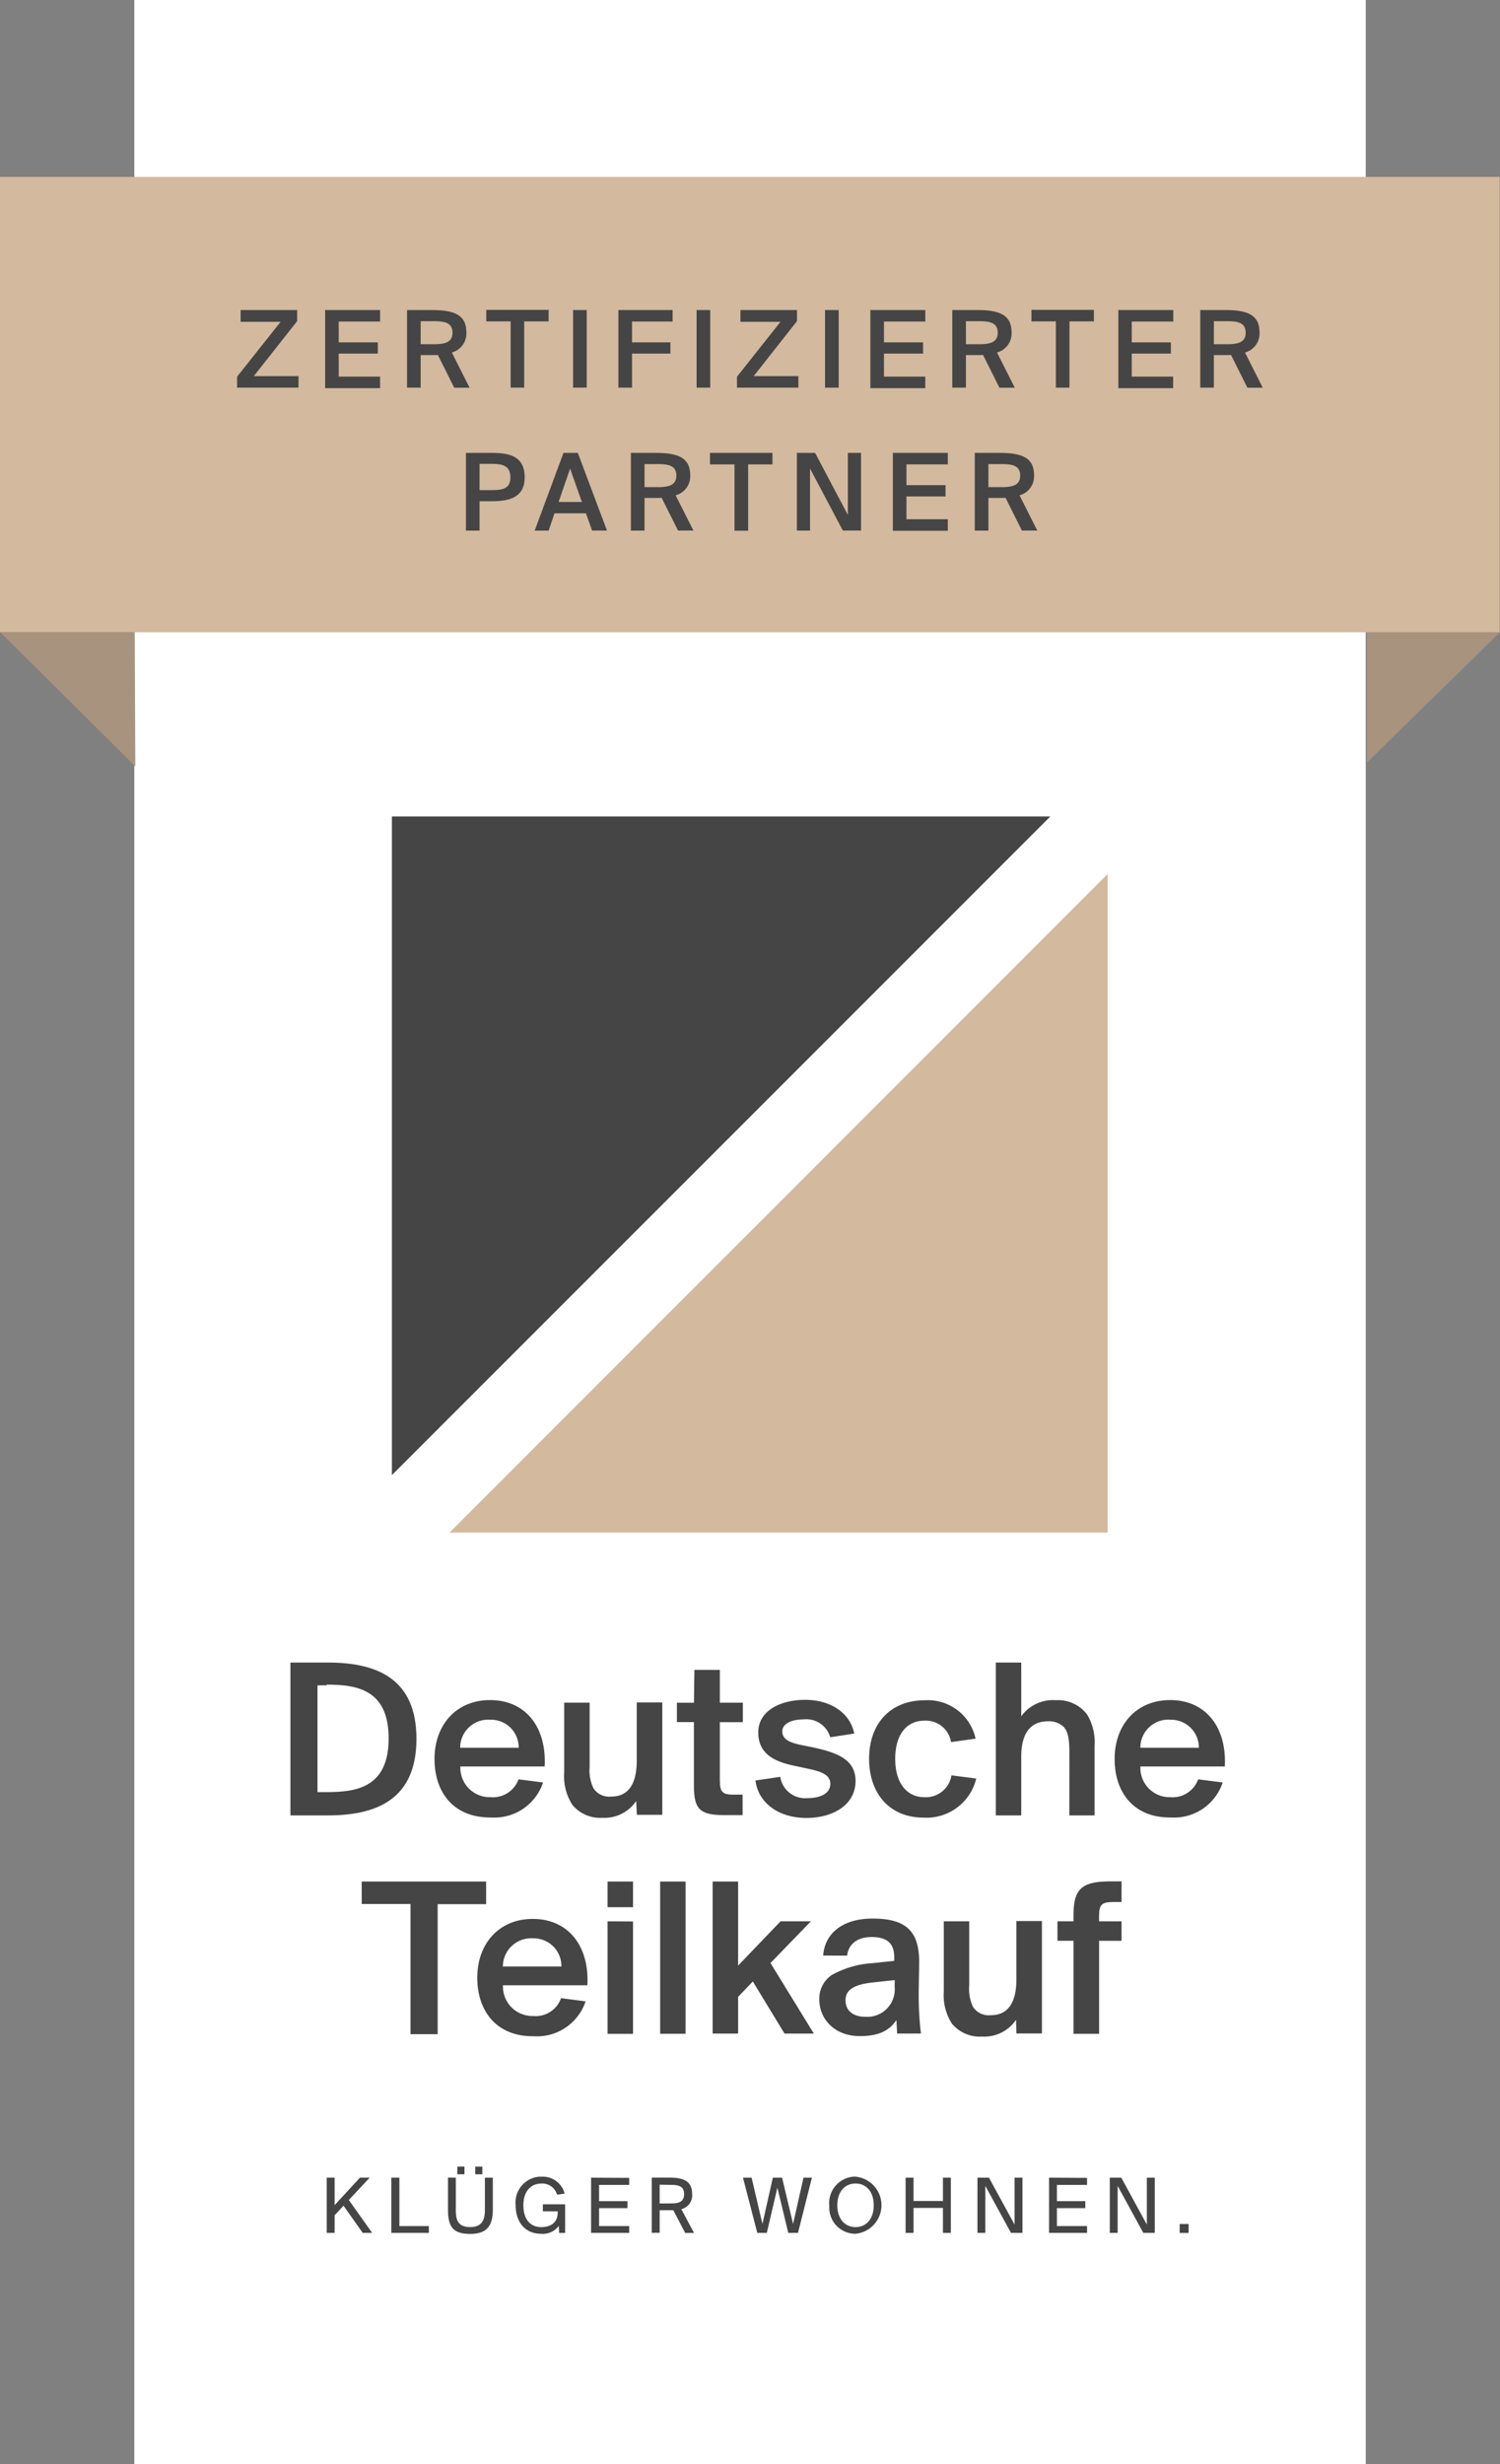 <svg xmlns="http://www.w3.org/2000/svg" viewBox="0 0 390.98 642"><rect x="0" y="0" width="390.98" height="642" fill="#808080" stroke="none"/><defs><style>.cls-1{fill:#fff;}.cls-2{fill:#a7937e;}.cls-3{fill:#d3b99d;}.cls-4{isolation:isolate;}.cls-5{fill:#454545;}</style></defs><g id="Ebene_2" data-name="Ebene 2"><g id="Ebene_1-2" data-name="Ebene 1"><rect id="Rechteck_48-2" data-name="Rechteck 48-2" class="cls-1" x="35.01" width="320.97" height="642"></rect><polyline class="cls-2" points="356.28 164.74 356.27 198.71 390.98 164.74"></polyline><rect id="Rechteck_49" data-name="Rechteck 49" class="cls-3" y="46.09" width="390.9" height="118.65"></rect><polyline class="cls-2" points="35.27 199.71 0.09 164.74 35.12 164.74"></polyline><g id="Zertifizierter_Partner" data-name="Zertifizierter Partner" class="cls-4"><g class="cls-4"><path class="cls-5" d="M66.15,98H77.8V101h-16V98.15l11.34-14.3H62.72V80.78H77.46v2.88Z"></path><path class="cls-5" d="M99.07,80.78v3H88.29v5.42H98.48v2.93H88.29v6H99.07v3H84.75V80.78Z"></path><path class="cls-5" d="M113.09,92.51h-3.44V101H106.1V80.78h6.46c6,0,9,1.34,9,5.84a5.13,5.13,0,0,1-3.79,5.22l4.63,9.18h-4l-4.27-8.54C113.81,92.51,113.45,92.51,113.09,92.51Zm-3.44-2.82h3.52c3,0,4.77-.62,4.77-3,0-2.65-2.09-3-4.88-3h-3.41Z"></path><path class="cls-5" d="M126.74,83.74v-3H143v3h-6.37V101H133.1V83.74Z"></path><path class="cls-5" d="M149.38,101V80.78h3.55V101Z"></path><path class="cls-5" d="M175.32,80.78v3H164.74v5.42h10v2.93h-10V101h-3.55V80.78Z"></path><path class="cls-5" d="M181.57,101V80.78h3.55V101Z"></path><path class="cls-5" d="M196.45,98H208.1V101h-16V98.15l11.33-14.3H193V80.78h14.74v2.88Z"></path><path class="cls-5" d="M215.05,101V80.78h3.55V101Z"></path><path class="cls-5" d="M241.18,80.78v3H230.41v5.42H240.6v2.93H230.41v6h10.77v3H226.86V80.78Z"></path><path class="cls-5" d="M255.2,92.51h-3.43V101h-3.55V80.78h6.45c6,0,9,1.34,9,5.84a5.14,5.14,0,0,1-3.8,5.22l4.64,9.18h-4l-4.27-8.54C255.93,92.51,255.56,92.51,255.2,92.51Zm-3.43-2.82h3.51c3,0,4.78-.62,4.78-3,0-2.65-2.1-3-4.89-3h-3.4Z"></path><path class="cls-5" d="M268.85,83.74v-3h16.28v3h-6.37V101h-3.54V83.74Z"></path><path class="cls-5" d="M305.82,80.78v3H295v5.42h10.19v2.93H295v6h10.78v3H291.5V80.78Z"></path><path class="cls-5" d="M319.83,92.51H316.4V101h-3.55V80.78h6.45c6,0,9,1.34,9,5.84a5.13,5.13,0,0,1-3.79,5.22l4.63,9.18h-4l-4.27-8.54C320.56,92.51,320.2,92.51,319.83,92.51Zm-3.43-2.82h3.52c3,0,4.77-.62,4.77-3,0-2.65-2.09-3-4.88-3H316.4Z"></path></g><g class="cls-4"><path class="cls-5" d="M136.76,124.37c0,5.11-3.77,6.23-8.54,6.23H125v7.65h-3.55V118h6.67C132.6,118,136.76,118.73,136.76,124.37ZM125,127.7h3.29c2.68,0,4.75-.39,4.75-3.3,0-3.29-2.43-3.54-4.92-3.54H125Z"></path><path class="cls-5" d="M150.61,118l7.6,20.24h-3.88l-1.6-4.49h-8.2L143,138.25h-3.63L146.87,118Zm1.06,12.79-3.07-8.69-3,8.69Z"></path><path class="cls-5" d="M171.41,129.74H168v8.51h-3.55V118h6.45c6,0,9,1.34,9,5.83a5.11,5.11,0,0,1-3.8,5.22l4.64,9.19h-4l-4.28-8.54C172.14,129.74,171.78,129.74,171.41,129.74ZM168,126.92h3.52c3,0,4.77-.62,4.77-3,0-2.65-2.09-3-4.89-3H168Z"></path><path class="cls-5" d="M185.06,121v-3h16.28v3H195v17.28h-3.55V121Z"></path><path class="cls-5" d="M211.14,122.08v16.17h-3.43V118h4.75L221,134.18V118h3.43v20.24h-4.74Z"></path><path class="cls-5" d="M247.05,118v3H236.27v5.41h10.19v2.94H236.27v5.94h10.78v3H232.73V118Z"></path><path class="cls-5" d="M261.06,129.74h-3.43v8.51h-3.55V118h6.45c6,0,9,1.34,9,5.83a5.12,5.12,0,0,1-3.79,5.22l4.63,9.19h-4l-4.27-8.54C261.79,129.74,261.43,129.74,261.06,129.74Zm-3.43-2.82h3.52c3,0,4.77-.62,4.77-3,0-2.65-2.09-3-4.88-3h-3.41Z"></path></g></g><g id="Gruppe_44-2" data-name="Gruppe 44-2"><path id="Pfad_352" data-name="Pfad 352" class="cls-5" d="M273.77,212.73H102.15V384.34Z"></path><path id="Pfad_353" data-name="Pfad 353" class="cls-3" d="M117.16,399.32H288.71V227.72Z"></path><path id="Pfad_354" data-name="Pfad 354" class="cls-5" d="M85.45,433.17c12.8,0,23.1,4.19,23.1,19.87S98.32,473,85.45,473H75.7V433.17Zm-.35,5.94H82.75v27.82h2.41c7.76,0,16.14-1.2,16.14-14s-8.38-14-16.14-14Z"></path><path id="Pfad_355" data-name="Pfad 355" class="cls-5" d="M113.26,458.31c0-9.05,5.81-15.36,14.47-15.36,9.33,0,14.78,7.12,14.23,17.3H120a7.67,7.67,0,0,0,7.33,8h.52a7.08,7.08,0,0,0,7.3-4.65l6.4.82a13.37,13.37,0,0,1-13.58,9.12C118.15,473.62,113.26,466.93,113.26,458.31Zm6.69-2.94H135.2a7.21,7.21,0,0,0-7.12-7.3h-.29a7.32,7.32,0,0,0-7.83,6.77c0,.18,0,.35,0,.53Z"></path><path id="Pfad_356" data-name="Pfad 356" class="cls-5" d="M165.83,469.25a10,10,0,0,1-8.86,4.37,9.32,9.32,0,0,1-7.77-3.36,13.65,13.65,0,0,1-2.14-8.37V443.62h6.63v16.73a10.73,10.73,0,0,0,1,5.58,4.89,4.89,0,0,0,4.65,2.16c4.91,0,6.63-4,6.63-9.32v-15.2h6.66v29.28H166Z"></path><path id="Pfad_357" data-name="Pfad 357" class="cls-5" d="M181,435.09h6.63v8.54h6v5.08h-6v15.12c0,3.11.71,3.76,3.53,3.76h2.4v5.33h-4.92c-6.4,0-7.77-1.72-7.77-7.77V448.69h-4.43v-5.05h4.44Z"></path><path id="Pfad_358" data-name="Pfad 358" class="cls-5" d="M216.4,452.64a6.48,6.48,0,0,0-7-4.65c-3,0-5.49,1.08-5.49,3.1s1.79,2.87,4.54,3.49l3.49.7c6,1.33,11.06,3,11.06,8.75,0,6.21-5.86,9.63-12.8,9.63-7.76,0-12.67-4.37-13.28-9.76l6.46-.95a6.55,6.55,0,0,0,7,5.55c3.65,0,6.05-1.31,6.05-3.73s-2.58-3.23-5.58-3.88l-3.89-.84c-5.12-1.07-9.32-3.1-9.32-8.66s5.59-8.5,12.27-8.5c6.22,0,11.61,3.11,12.75,8.79Z"></path><path id="Pfad_359" data-name="Pfad 359" class="cls-5" d="M254.29,453l-6.4.9a6.65,6.65,0,0,0-7-5.58c-4.3,0-7.55,3.29-7.55,9.93s3.29,10,7.55,10a6.75,6.75,0,0,0,7.11-5.69l6.46.84a13.32,13.32,0,0,1-13.7,10.18c-9,0-14.23-6.41-14.23-15.34S231.87,443,241.08,443A12.74,12.74,0,0,1,254.29,453Z"></path><path id="Pfad_360" data-name="Pfad 360" class="cls-5" d="M278.74,456.46c0-3.11-.28-5.27-1.55-6.59a5.6,5.6,0,0,0-4-1.39c-5.1,0-7,3.83-7,9.21V473h-6.63V433.17h6.63v14a10.22,10.22,0,0,1,9.05-4.19,9.49,9.49,0,0,1,8.15,3.78,14.07,14.07,0,0,1,1.92,8.14V473h-6.58Z"></path><path id="Pfad_361" data-name="Pfad 361" class="cls-5" d="M290.53,458.31c0-9.05,5.79-15.36,14.48-15.36,9.32,0,14.77,7.12,14.24,17.3h-22a7.63,7.63,0,0,0,7.26,8H305a7.08,7.08,0,0,0,7.3-4.65l6.4.82a13.37,13.37,0,0,1-13.59,9.12C295.44,473.62,290.53,466.93,290.53,458.31Zm6.71-2.94h15.25a7.25,7.25,0,0,0-7.19-7.3h-.15a7.31,7.31,0,0,0-7.89,6.66,4.61,4.61,0,0,0,0,.64Z"></path><path id="Pfad_362" data-name="Pfad 362" class="cls-5" d="M107,496.09H94.28v-5.86h32.43v5.9H114.08V530H107Z"></path><path id="Pfad_363" data-name="Pfad 363" class="cls-5" d="M124.4,515.3c0-9,5.79-15.33,14.46-15.33,9.32,0,14.79,7.13,14.24,17.29h-22a7.68,7.68,0,0,0,7.33,8h.51a7,7,0,0,0,7.3-4.65l6.4.84a13.37,13.37,0,0,1-13.57,9.09C129.31,530.62,124.4,523.86,124.4,515.3Zm6.68-2.93h15.25a7.22,7.22,0,0,0-7.09-7.34h-.3a7.38,7.38,0,0,0-7.85,6.86C131.08,512.05,131.08,512.21,131.08,512.37Z"></path><path id="Pfad_364" data-name="Pfad 364" class="cls-5" d="M165,490.23v6.69h-6.64v-6.69Zm0,10.41v29.28h-6.64V500.6Z"></path><path id="Pfad_365" data-name="Pfad 365" class="cls-5" d="M178.7,529.9h-6.63V490.23h6.63Z"></path><path id="Pfad_366" data-name="Pfad 366" class="cls-5" d="M192.39,490.23v21.9l11.07-11.54h7.91l-10.54,10.87,11.3,18.39h-7.64l-8.26-13.58-3.84,4v9.58h-6.64V490.23Z"></path><path id="Pfad_367" data-name="Pfad 367" class="cls-5" d="M214.57,509.51c.4-5.82,5.14-9.63,12.86-9.63,8.5,0,12.15,3.1,12.15,11.23,0,1.92-.12,6.83-.12,8.37a83.47,83.47,0,0,0,.59,10.36h-6.21l-.19-3.52c-1.85,2.79-4.65,4.18-9.51,4.18-6.75,0-10.59-4.55-10.59-9.57a7.46,7.46,0,0,1,3.23-6.33,24.8,24.8,0,0,1,10.72-3.11l5.58-.59v-1c0-4-2.4-5.21-5.93-5.21s-6,1.74-6.34,4.85Zm18.64,6.4-5.58.6c-5,.53-7.24,1.91-7.24,4.65s2,4.31,5.16,4.31a7.15,7.15,0,0,0,7.65-6.6,6.53,6.53,0,0,0,0-1.17Z"></path><path id="Pfad_368" data-name="Pfad 368" class="cls-5" d="M264.84,526.25a10,10,0,0,1-8.85,4.37,9.43,9.43,0,0,1-7.85-3.34A13.63,13.63,0,0,1,246,518.9V500.59h6.63v16.73a10.83,10.83,0,0,0,1,5.58,4.89,4.89,0,0,0,4.66,2.15c4.91,0,6.64-4,6.64-9.33V500.53h6.65v29.28h-6.65Z"></path><path id="Pfad_369" data-name="Pfad 369" class="cls-5" d="M279.82,498.73c0-7,2.64-8.55,9.88-8.55h2.64v5.38h-1.91c-3.29,0-3.95.6-3.95,3.72v1.32h5.85v5.08h-5.84v24.23h-6.67V505.67h-4.19v-5.08h4.19Z"></path><path id="Pfad_370" data-name="Pfad 370" class="cls-5" d="M93.81,567.39l-6.59,7.16v-7.16H85.16v14.38h2.06v-4.58l2.32-2.5,5,7.08H97l-6.08-8.57,5.44-5.82Z"></path><path id="Pfad_371" data-name="Pfad 371" class="cls-5" d="M102,567.39v14.38h9.78V580H104.1V567.39Z"></path><path id="Pfad_372" data-name="Pfad 372" class="cls-5" d="M154.07,567.39v14.38H164V580h-7.85v-4.68h7.4v-1.81h-7.4v-4.23H164v-1.84Z"></path><path id="Pfad_373" data-name="Pfad 373" class="cls-5" d="M209.43,567.39l-2.71,12.05-2.87-12.05h-2.41l-2.71,12.05-2.82-12.05h-2.25l3.73,14.38h2.48L202.63,570l2.83,11.77H208l3.63-14.38Z"></path><path id="Pfad_374" data-name="Pfad 374" class="cls-5" d="M245.78,567.39v6.07h-7.66v-6.07h-2.07v14.38h2.07v-6.5h7.66v6.5h2.06V567.39Z"></path><path id="Pfad_375" data-name="Pfad 375" class="cls-5" d="M264.45,567.39v12.22l-6.67-12.22h-3v14.38h2.05V569.53l6.68,12.24h3V567.39Z"></path><path id="Pfad_376" data-name="Pfad 376" class="cls-5" d="M273.44,567.39v14.38h9.9V580h-7.85v-4.68h7.4v-1.81h-7.4v-4.23h7.85v-1.84Z"></path><path id="Pfad_377" data-name="Pfad 377" class="cls-5" d="M298.93,567.39v12.22l-6.66-12.22h-3v14.38h2.05V569.53L298,581.77h3V567.39Z"></path><rect id="Rechteck_23" data-name="Rechteck 23" class="cls-5" x="307.49" y="579.46" width="2.32" height="2.32"></rect><path id="Pfad_378" data-name="Pfad 378" class="cls-5" d="M125.72,566.5h-1.84v-2h1.84Zm-4.66,0h-1.85v-2h1.85Zm-2.25.89v8.66c0,2.86,1,4.21,3.77,4.21s3.81-1.55,3.81-4.42v-8.45h2.07v8.28c0,4.27-1.56,6.37-5.88,6.37s-5.81-1.65-5.81-6.22v-8.45Z"></path><path id="Pfad_379" data-name="Pfad 379" class="cls-5" d="M147.2,571.54l-2,.28a4,4,0,0,0-4.13-2.9c-2.58,0-4.65,1.92-4.65,5.65s1.88,5.7,4.65,5.7c1.94,0,4.29-.76,4.29-3.77v-.35h-3.86v-1.82h5.8v7.45h-1.56l-.09-1.84A5.14,5.14,0,0,1,141,582c-4.19,0-6.6-3.11-6.6-7.47a6.74,6.74,0,0,1,6.06-7.39,5.63,5.63,0,0,1,.71,0,5.85,5.85,0,0,1,6,4.4"></path><path id="Pfad_380" data-name="Pfad 380" class="cls-5" d="M171.94,569.22v4.88h2.55c2.14,0,3.82-.17,3.82-2.42s-1.68-2.42-3.82-2.42Zm3.56,6.65h-3.56v5.88h-2.06V567.37h4.47c3.54,0,6.05.72,6.05,4.21a3.67,3.67,0,0,1-2.81,4l3.31,6.21h-2.3Z"></path><path id="Pfad_381" data-name="Pfad 381" class="cls-5" d="M223,568.91c-2.67,0-4.75,2-4.75,5.67s2.08,5.69,4.75,5.69,4.74-2,4.74-5.69-2.08-5.67-4.74-5.67M223,582a6.79,6.79,0,0,1-6.85-6.71c0-.25,0-.49,0-.74a6.88,6.88,0,0,1,6.28-7.42,3.84,3.84,0,0,1,.59,0A7.47,7.47,0,0,1,223,582"></path></g><line class="cls-3" x1="212.84" y1="164.74" x2="178.14" y2="164.74"></line></g></g></svg>